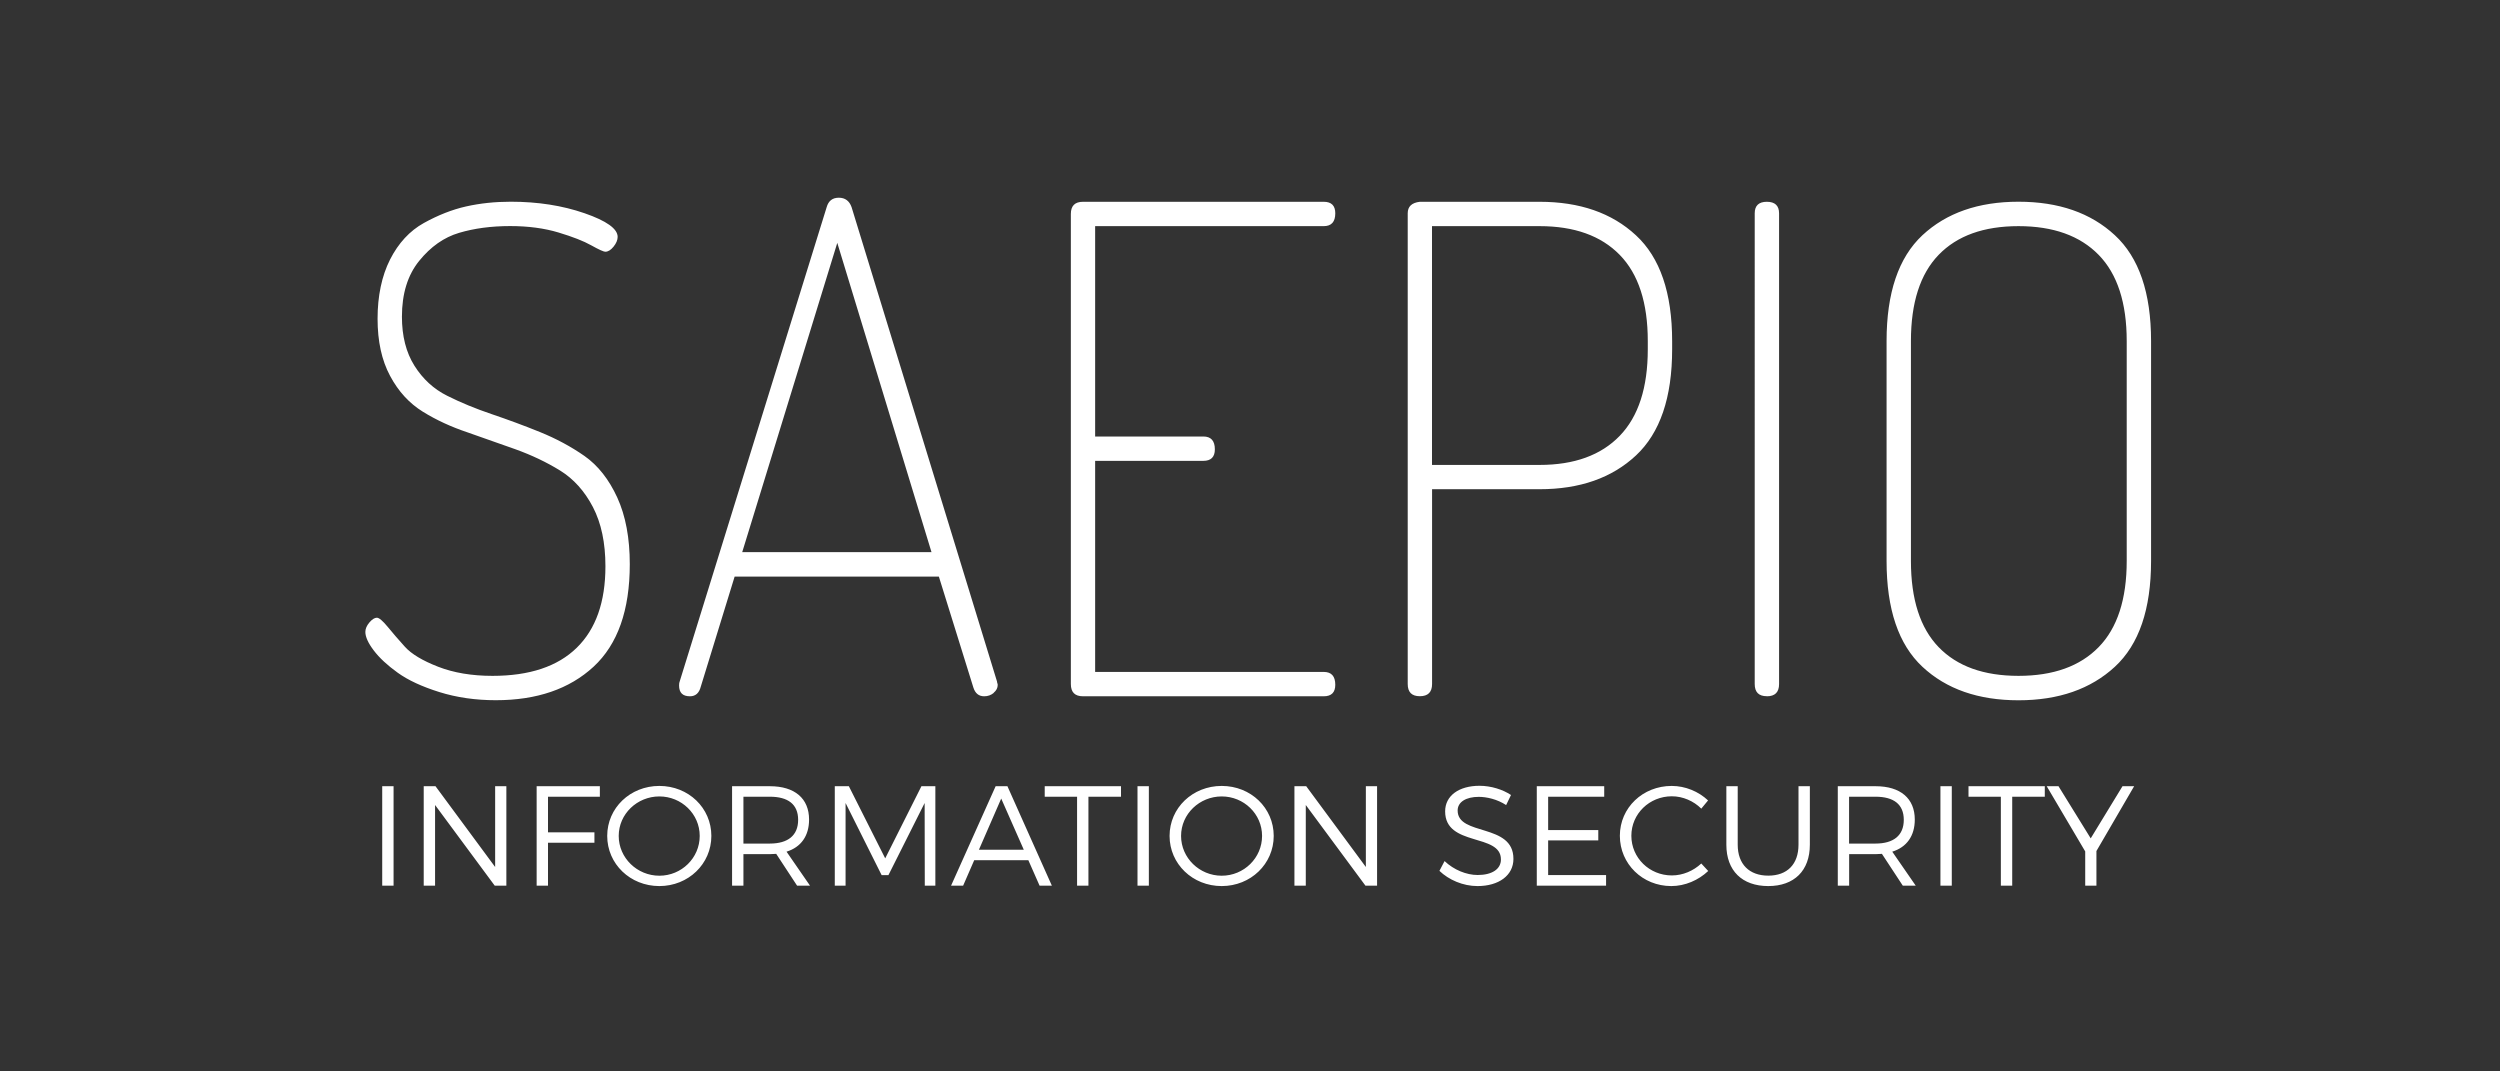 <?xml version="1.0" encoding="UTF-8"?>
<svg xmlns="http://www.w3.org/2000/svg" id="Layer_1" width="350" height="150" viewBox="0 0 350 150">
  <rect x="0" y="0" width="350" height="150" fill="#333333" stroke="none"/>
  <defs>
    <style>.cls-1{fill:#fff;}</style>
  </defs>
  <path class="cls-1" d="M53.51,123.99v-13.92h1.59v13.92h-1.59ZM69.26,123.99l-8.35-11.29v11.29h-1.59v-13.92h1.65l8.35,11.31v-11.31h1.57v13.92h-1.63ZM76.72,111.54v4.99h6.5v1.45h-6.5v6.01h-1.59v-13.92h8.85v1.47h-7.26ZM92.31,124.05c-4.08,0-7.3-3.1-7.3-7.02s3.22-7,7.3-7,7.28,3.08,7.28,7-3.22,7.02-7.28,7.02h0ZM92.31,111.5c-3.1,0-5.69,2.45-5.69,5.53s2.58,5.57,5.69,5.57,5.65-2.49,5.65-5.57-2.55-5.53-5.65-5.53h0ZM110.12,119.24l3.28,4.75h-1.81l-2.92-4.45c-.28.02-.58.04-.89.04h-3.7v4.41h-1.59v-13.92h5.29c3.48,0,5.49,1.71,5.49,4.67,0,2.29-1.13,3.86-3.14,4.49h0ZM107.78,111.54h-3.7v6.56h3.7c2.52,0,3.96-1.13,3.96-3.32s-1.43-3.24-3.96-3.24h0ZM129.47,123.99l-.02-11.57-5.07,10.1h-.95l-5.05-10.1v11.57h-1.51v-13.92h1.97l5.09,10.1,5.07-10.1h1.95v13.92h-1.47ZM145.54,123.99l-1.57-3.56h-7.58l-1.55,3.56h-1.69l6.24-13.92h1.65l6.22,13.92h-1.73ZM140.17,111.8l-3.12,7.16h6.28l-3.16-7.16h0ZM152.38,111.54v12.45h-1.59v-12.45h-4.53v-1.47h10.68v1.47h-4.55ZM159.25,123.99v-13.92h1.59v13.92h-1.59ZM171.04,124.05c-4.08,0-7.3-3.1-7.3-7.02s3.22-7,7.3-7,7.28,3.08,7.28,7-3.22,7.02-7.28,7.02h0ZM171.04,111.5c-3.1,0-5.69,2.45-5.69,5.53s2.58,5.57,5.69,5.57,5.65-2.49,5.65-5.57-2.55-5.53-5.65-5.53h0ZM191.16,123.99l-8.35-11.29v11.29h-1.59v-13.92h1.65l8.35,11.31v-11.31h1.57v13.92h-1.63ZM207.03,111.56c-1.79,0-2.96.72-2.96,1.91,0,3.62,7.83,1.73,7.81,6.78,0,2.31-2.05,3.8-5.03,3.8-2.03,0-4.02-.87-5.33-2.13l.72-1.37c1.29,1.23,3.06,1.95,4.63,1.95,2.01,0,3.26-.82,3.26-2.17.02-3.72-7.81-1.75-7.81-6.74,0-2.19,1.93-3.58,4.81-3.58,1.61,0,3.26.52,4.41,1.29l-.68,1.41c-1.25-.82-2.72-1.15-3.84-1.15h0ZM224.85,122.52v1.47h-9.7v-13.92h9.44v1.47h-7.85v4.67h7.02v1.45h-7.02v4.85h8.11ZM234.06,111.48c-3.14,0-5.67,2.45-5.67,5.53s2.52,5.55,5.67,5.55c1.53,0,3.02-.64,4.12-1.67l.97,1.05c-1.37,1.29-3.24,2.11-5.17,2.11-4.02,0-7.2-3.1-7.2-7.04s3.22-6.98,7.26-6.98c1.91,0,3.76.78,5.09,2.03l-.95,1.15c-1.07-1.07-2.58-1.73-4.12-1.73h0ZM247.56,124.05c-3.66,0-5.87-2.15-5.87-5.79v-8.19h1.59v8.19c0,2.74,1.63,4.33,4.28,4.33s4.23-1.59,4.23-4.33v-8.19h1.59v8.19c0,3.64-2.19,5.79-5.83,5.79h0ZM264.92,119.24l3.28,4.75h-1.81l-2.92-4.45c-.28.02-.58.04-.89.04h-3.7v4.41h-1.59v-13.92h5.29c3.48,0,5.49,1.71,5.49,4.67,0,2.29-1.13,3.86-3.14,4.49h0ZM262.57,111.54h-3.7v6.56h3.7c2.52,0,3.96-1.13,3.96-3.32s-1.43-3.24-3.96-3.24h0ZM271.66,123.99v-13.92h1.59v13.92h-1.59ZM281.71,111.54v12.45h-1.59v-12.45h-4.53v-1.47h10.68v1.47h-4.55ZM293.5,119.16v4.83h-1.57v-4.79l-5.39-9.13h1.65l4.51,7.3,4.45-7.3h1.63l-5.29,9.09h0Z"></path>
  <path class="cls-1" d="M84.77,35.25c-.25,0-.92-.3-1.99-.9-1.07-.6-2.6-1.2-4.59-1.8-1.99-.6-4.25-.9-6.77-.9-2.65,0-5.03.32-7.15.95-2.12.63-3.98,1.94-5.59,3.93-1.61,1.99-2.41,4.59-2.41,7.81,0,2.71.58,5,1.75,6.86,1.17,1.86,2.7,3.27,4.59,4.21,1.89.95,3.96,1.8,6.2,2.56,2.24.76,4.5,1.59,6.77,2.51,2.27.92,4.36,2.04,6.25,3.36,1.89,1.33,3.42,3.27,4.59,5.82,1.17,2.56,1.75,5.67,1.75,9.33,0,6.44-1.69,11.22-5.07,14.35-3.38,3.12-7.94,4.69-13.68,4.69-2.84,0-5.48-.38-7.91-1.14-2.43-.76-4.37-1.66-5.82-2.7-1.45-1.04-2.57-2.08-3.36-3.12-.79-1.04-1.18-1.91-1.18-2.6,0-.44.19-.88.57-1.33.38-.44.73-.66,1.04-.66s.82.43,1.52,1.28c.69.85,1.5,1.78,2.41,2.79.91,1.01,2.46,1.94,4.64,2.79,2.18.85,4.72,1.28,7.62,1.28,5.18,0,9.11-1.31,11.79-3.93,2.68-2.62,4.02-6.42,4.02-11.41,0-3.28-.58-6.04-1.75-8.29-1.17-2.24-2.7-3.94-4.59-5.11-1.89-1.17-3.98-2.16-6.25-2.98l-6.72-2.37c-2.27-.76-4.36-1.72-6.25-2.89-1.89-1.17-3.43-2.84-4.59-5.02-1.17-2.18-1.75-4.84-1.75-8s.58-5.98,1.75-8.29c1.17-2.3,2.75-4.01,4.73-5.11,1.99-1.1,3.96-1.88,5.92-2.32,1.96-.44,4.04-.66,6.25-.66,3.79,0,7.23.54,10.32,1.61,3.09,1.07,4.64,2.18,4.64,3.31,0,.44-.19.9-.57,1.37-.38.47-.76.71-1.14.71h0ZM139.12,97.01c-.38.31-.82.47-1.33.47-.76,0-1.26-.41-1.52-1.23l-4.83-15.53h-28.59l-4.74,15.41c-.23.9-.73,1.35-1.52,1.35-1.02,0-1.52-.5-1.52-1.52,0-.25.03-.44.09-.57l20.57-66.38c.25-.89.82-1.33,1.7-1.33s1.48.44,1.79,1.32l20.36,66.41c0,.06.01.14.05.23.03.09.05.17.05.23,0,.44-.19.81-.57,1.12h0ZM117.22,34l-13.31,43.3h26.5l-13.19-43.3h0ZM185.33,31.66h-32.01v29.45h15.15c1.07,0,1.61.6,1.61,1.8,0,1.07-.54,1.61-1.61,1.61h-15.15v29.55h32.01c1.07,0,1.61.6,1.61,1.8,0,1.07-.54,1.61-1.61,1.61h-33.71c-1.14,0-1.7-.57-1.7-1.71V29.95c0-1.14.57-1.7,1.7-1.7h33.71c1.07,0,1.61.54,1.61,1.61,0,1.2-.54,1.8-1.61,1.8h0ZM229.04,63.76c-3.38,3.16-7.88,4.73-13.49,4.73h-15.06v27.27c0,1.14-.57,1.71-1.71,1.71s-1.7-.57-1.7-1.71V29.86c0-.95.57-1.48,1.7-1.61h16.76c5.62,0,10.12,1.56,13.49,4.69,3.38,3.12,5.07,8.07,5.07,14.82v1.14c0,6.76-1.69,11.71-5.07,14.87h0ZM230.69,47.75c0-5.36-1.31-9.39-3.93-12.07-2.62-2.68-6.36-4.02-11.22-4.02h-15.06v33.43h15.06c4.86,0,8.6-1.36,11.22-4.07,2.62-2.71,3.93-6.75,3.93-12.12v-1.14h0ZM247.36,97.47c-1.14,0-1.7-.57-1.7-1.71V29.86c0-1.07.57-1.61,1.7-1.61s1.71.54,1.71,1.61v65.91c0,1.14-.57,1.71-1.71,1.71h0ZM296.08,93.35c-3.38,3.12-7.88,4.69-13.49,4.69s-10.1-1.56-13.45-4.69c-3.35-3.12-5.02-8.06-5.02-14.82v-30.78c0-6.75,1.67-11.69,5.02-14.82,3.35-3.12,7.83-4.69,13.45-4.69s10.12,1.56,13.49,4.69c3.38,3.12,5.07,8.07,5.07,14.82v30.78c0,6.76-1.69,11.7-5.07,14.82h0ZM297.74,47.75c0-5.36-1.31-9.39-3.93-12.07-2.62-2.68-6.36-4.02-11.22-4.02s-8.59,1.34-11.18,4.02c-2.59,2.68-3.88,6.71-3.88,12.07v30.78c0,5.37,1.29,9.39,3.88,12.07,2.59,2.68,6.31,4.02,11.18,4.02s8.6-1.34,11.22-4.02c2.62-2.68,3.93-6.71,3.93-12.07v-30.78h0Z"></path>
</svg>
